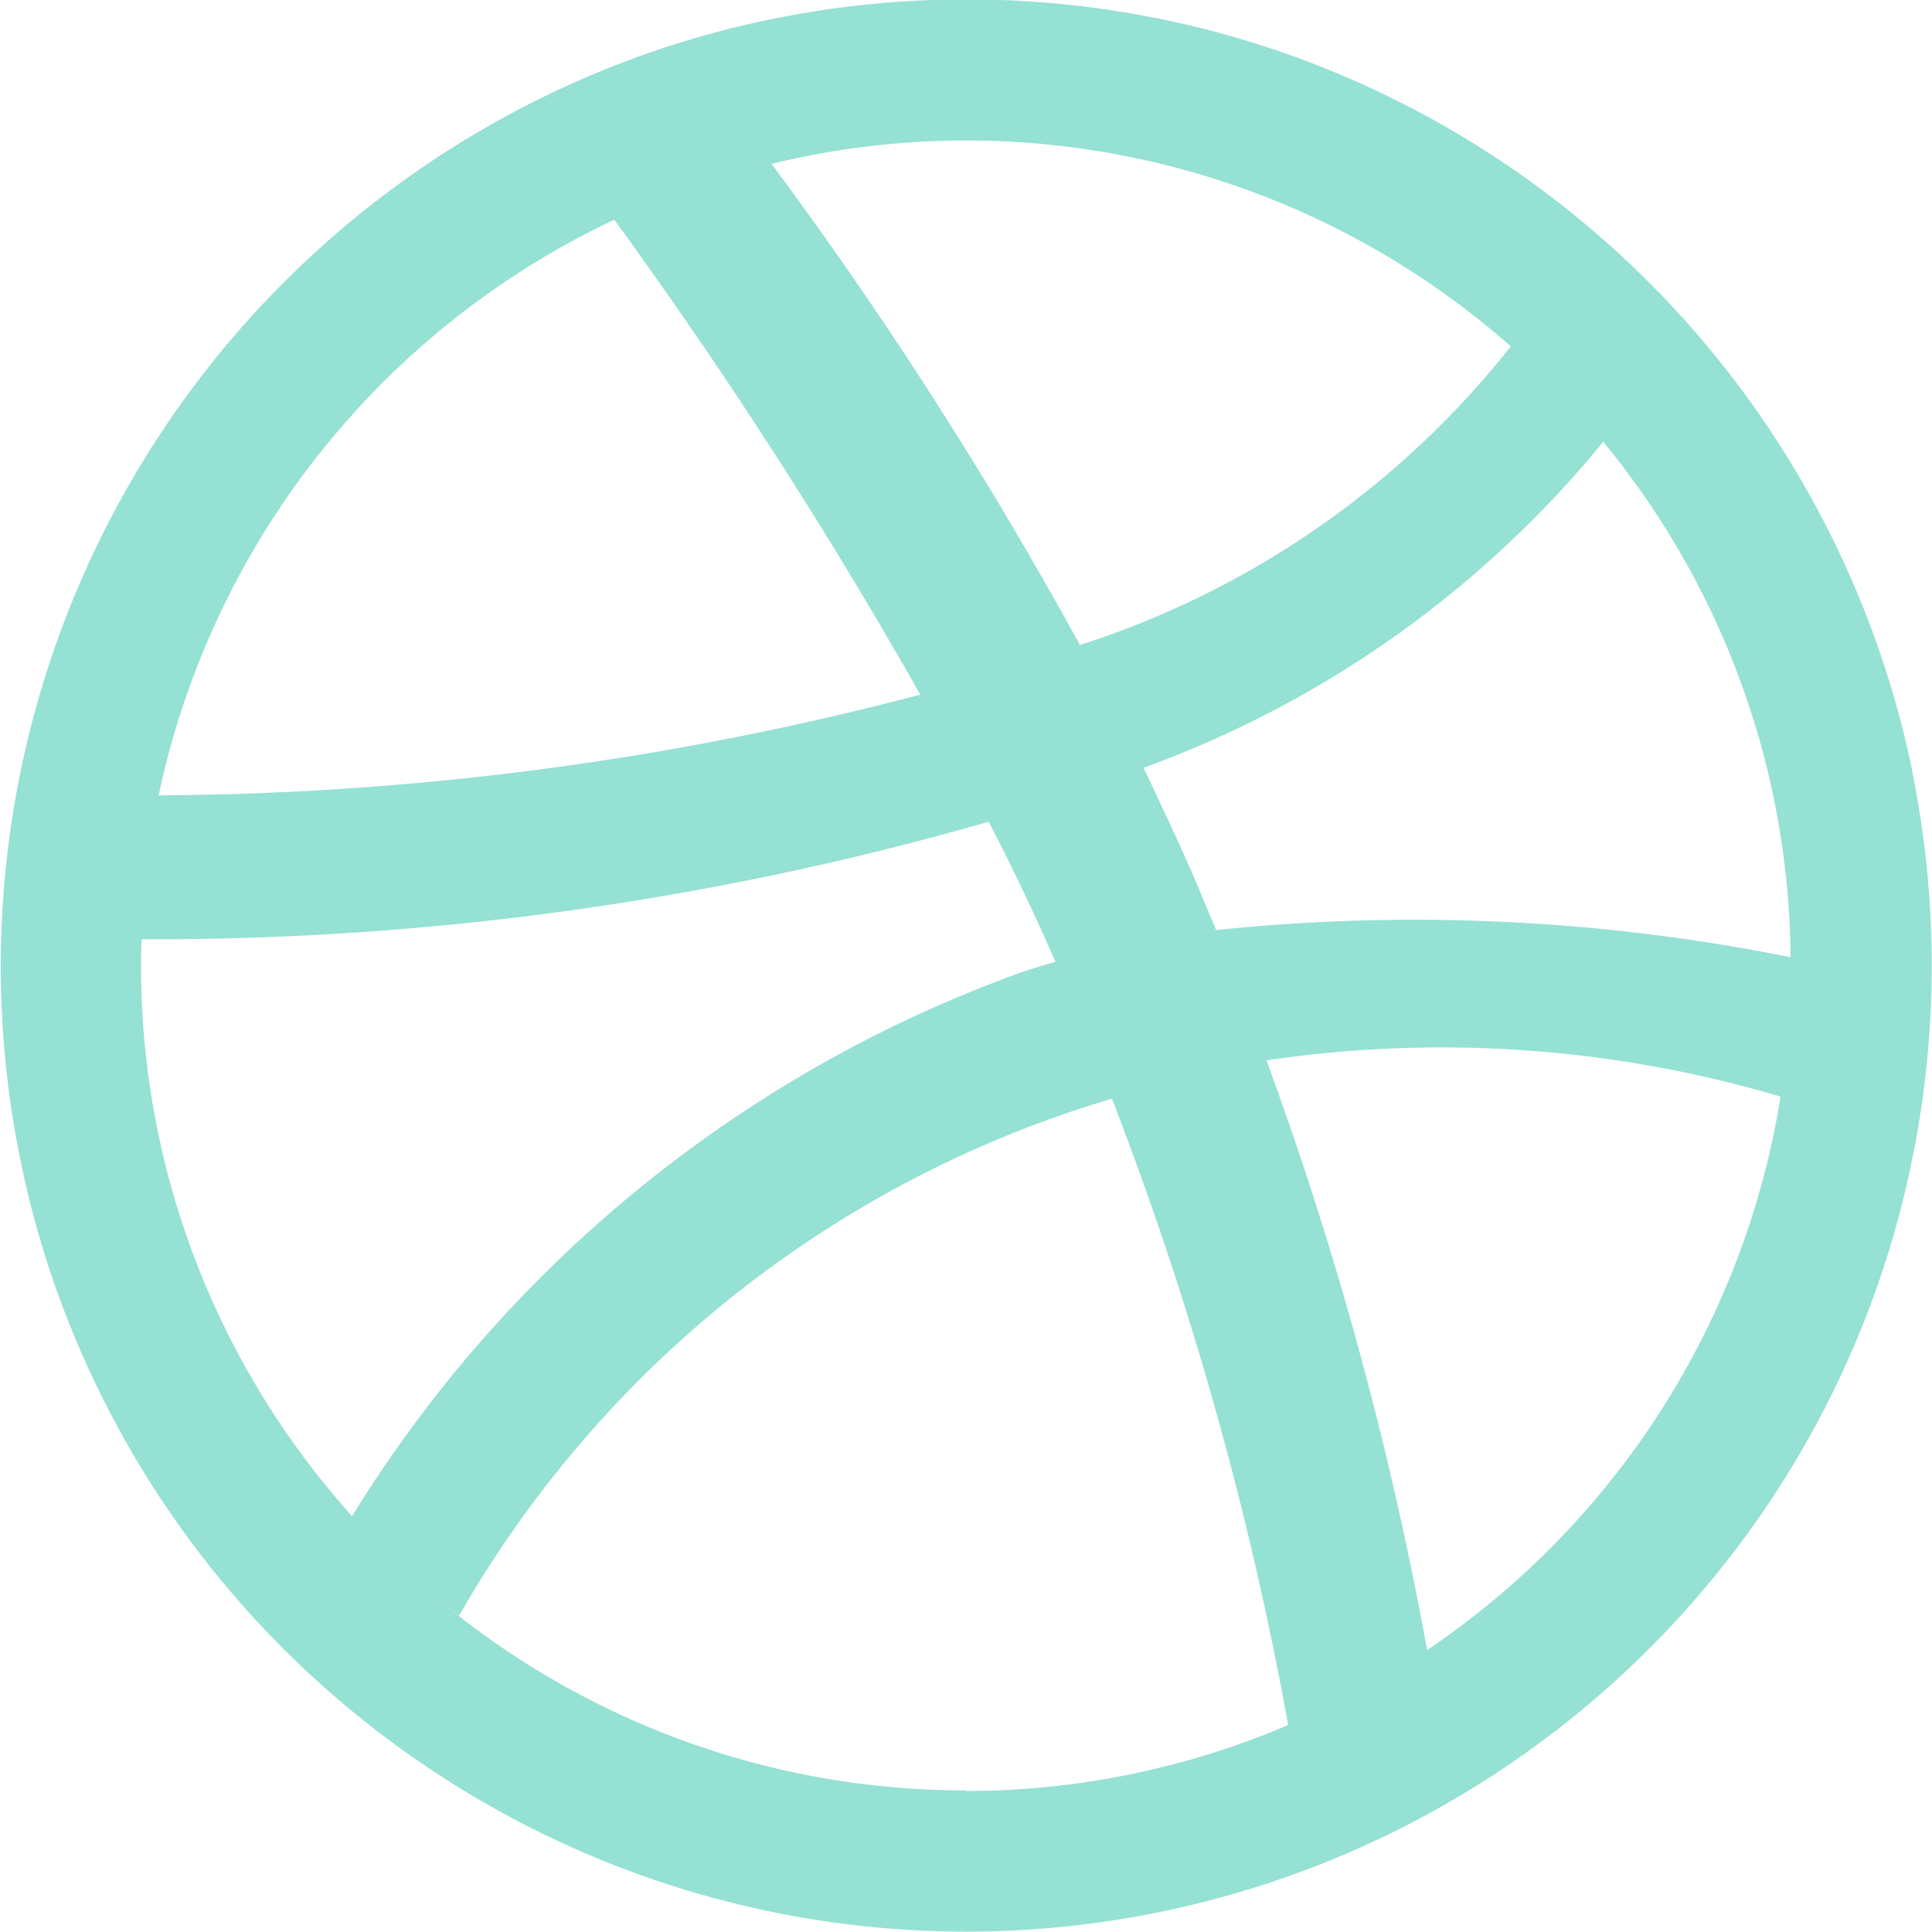 <svg xmlns="http://www.w3.org/2000/svg" width="16.001" height="16.001" viewBox="0 0 16.001 16.001">
  <path id="dribbble" d="M638.838,9782.4a8.02,8.02,0,0,0-4.723-5.761,7.865,7.865,0,0,0-1.5-.466,8.04,8.04,0,0,0-3.222,0,7.872,7.872,0,0,0-1.5.466,8.022,8.022,0,0,0-2.543,1.715,8.014,8.014,0,0,0-2.181,7.268,7.97,7.97,0,0,0,1.2,2.862,7.995,7.995,0,0,0,2.16,2.16,7.994,7.994,0,0,0,8.947,0,8,8,0,0,0,2.16-2.16,7.965,7.965,0,0,0,1.2-2.862,8.052,8.052,0,0,0,0-3.222Zm-1.007,1.543a15.814,15.814,0,0,0-4.759-.225c-.048-.117-.1-.234-.147-.353-.142-.334-.3-.665-.454-.991a8.789,8.789,0,0,0,3.807-2.7A6.8,6.8,0,0,1,637.83,9783.947Zm-2.318-5.06a7.443,7.443,0,0,1-3.569,2.474,34.52,34.52,0,0,0-2.554-3.985,6.818,6.818,0,0,1,6.123,1.512Zm-6.149-1.507h0a.113.113,0,0,1-.02,0Zm-1.279.455a41.039,41.039,0,0,1,2.537,3.937,25.251,25.251,0,0,1-6.308.834A6.84,6.84,0,0,1,628.085,9777.836Zm-3.917,6.179c0-.073,0-.145.006-.216a25.063,25.063,0,0,0,7.014-.973c.2.382.383.771.554,1.16-.09.025-.18.053-.269.082a10.808,10.808,0,0,0-5.557,4.509.008.008,0,0,1,0,0A6.811,6.811,0,0,1,624.168,9784.015Zm6.833,6.833a6.8,6.8,0,0,1-4.352-1.566c.09.073.153.12.153.12a9.254,9.254,0,0,1,5.362-4.269l.045-.014a28.416,28.416,0,0,1,1.46,5.188A6.8,6.8,0,0,1,631,9790.848Zm3.818-1.166a29.507,29.507,0,0,0-1.33-4.88,9.88,9.88,0,0,1,4.258.3A6.835,6.835,0,0,1,634.818,9789.682Z" transform="translate(-623 -9776.015)" fill="#95e1d3"/>
</svg>
